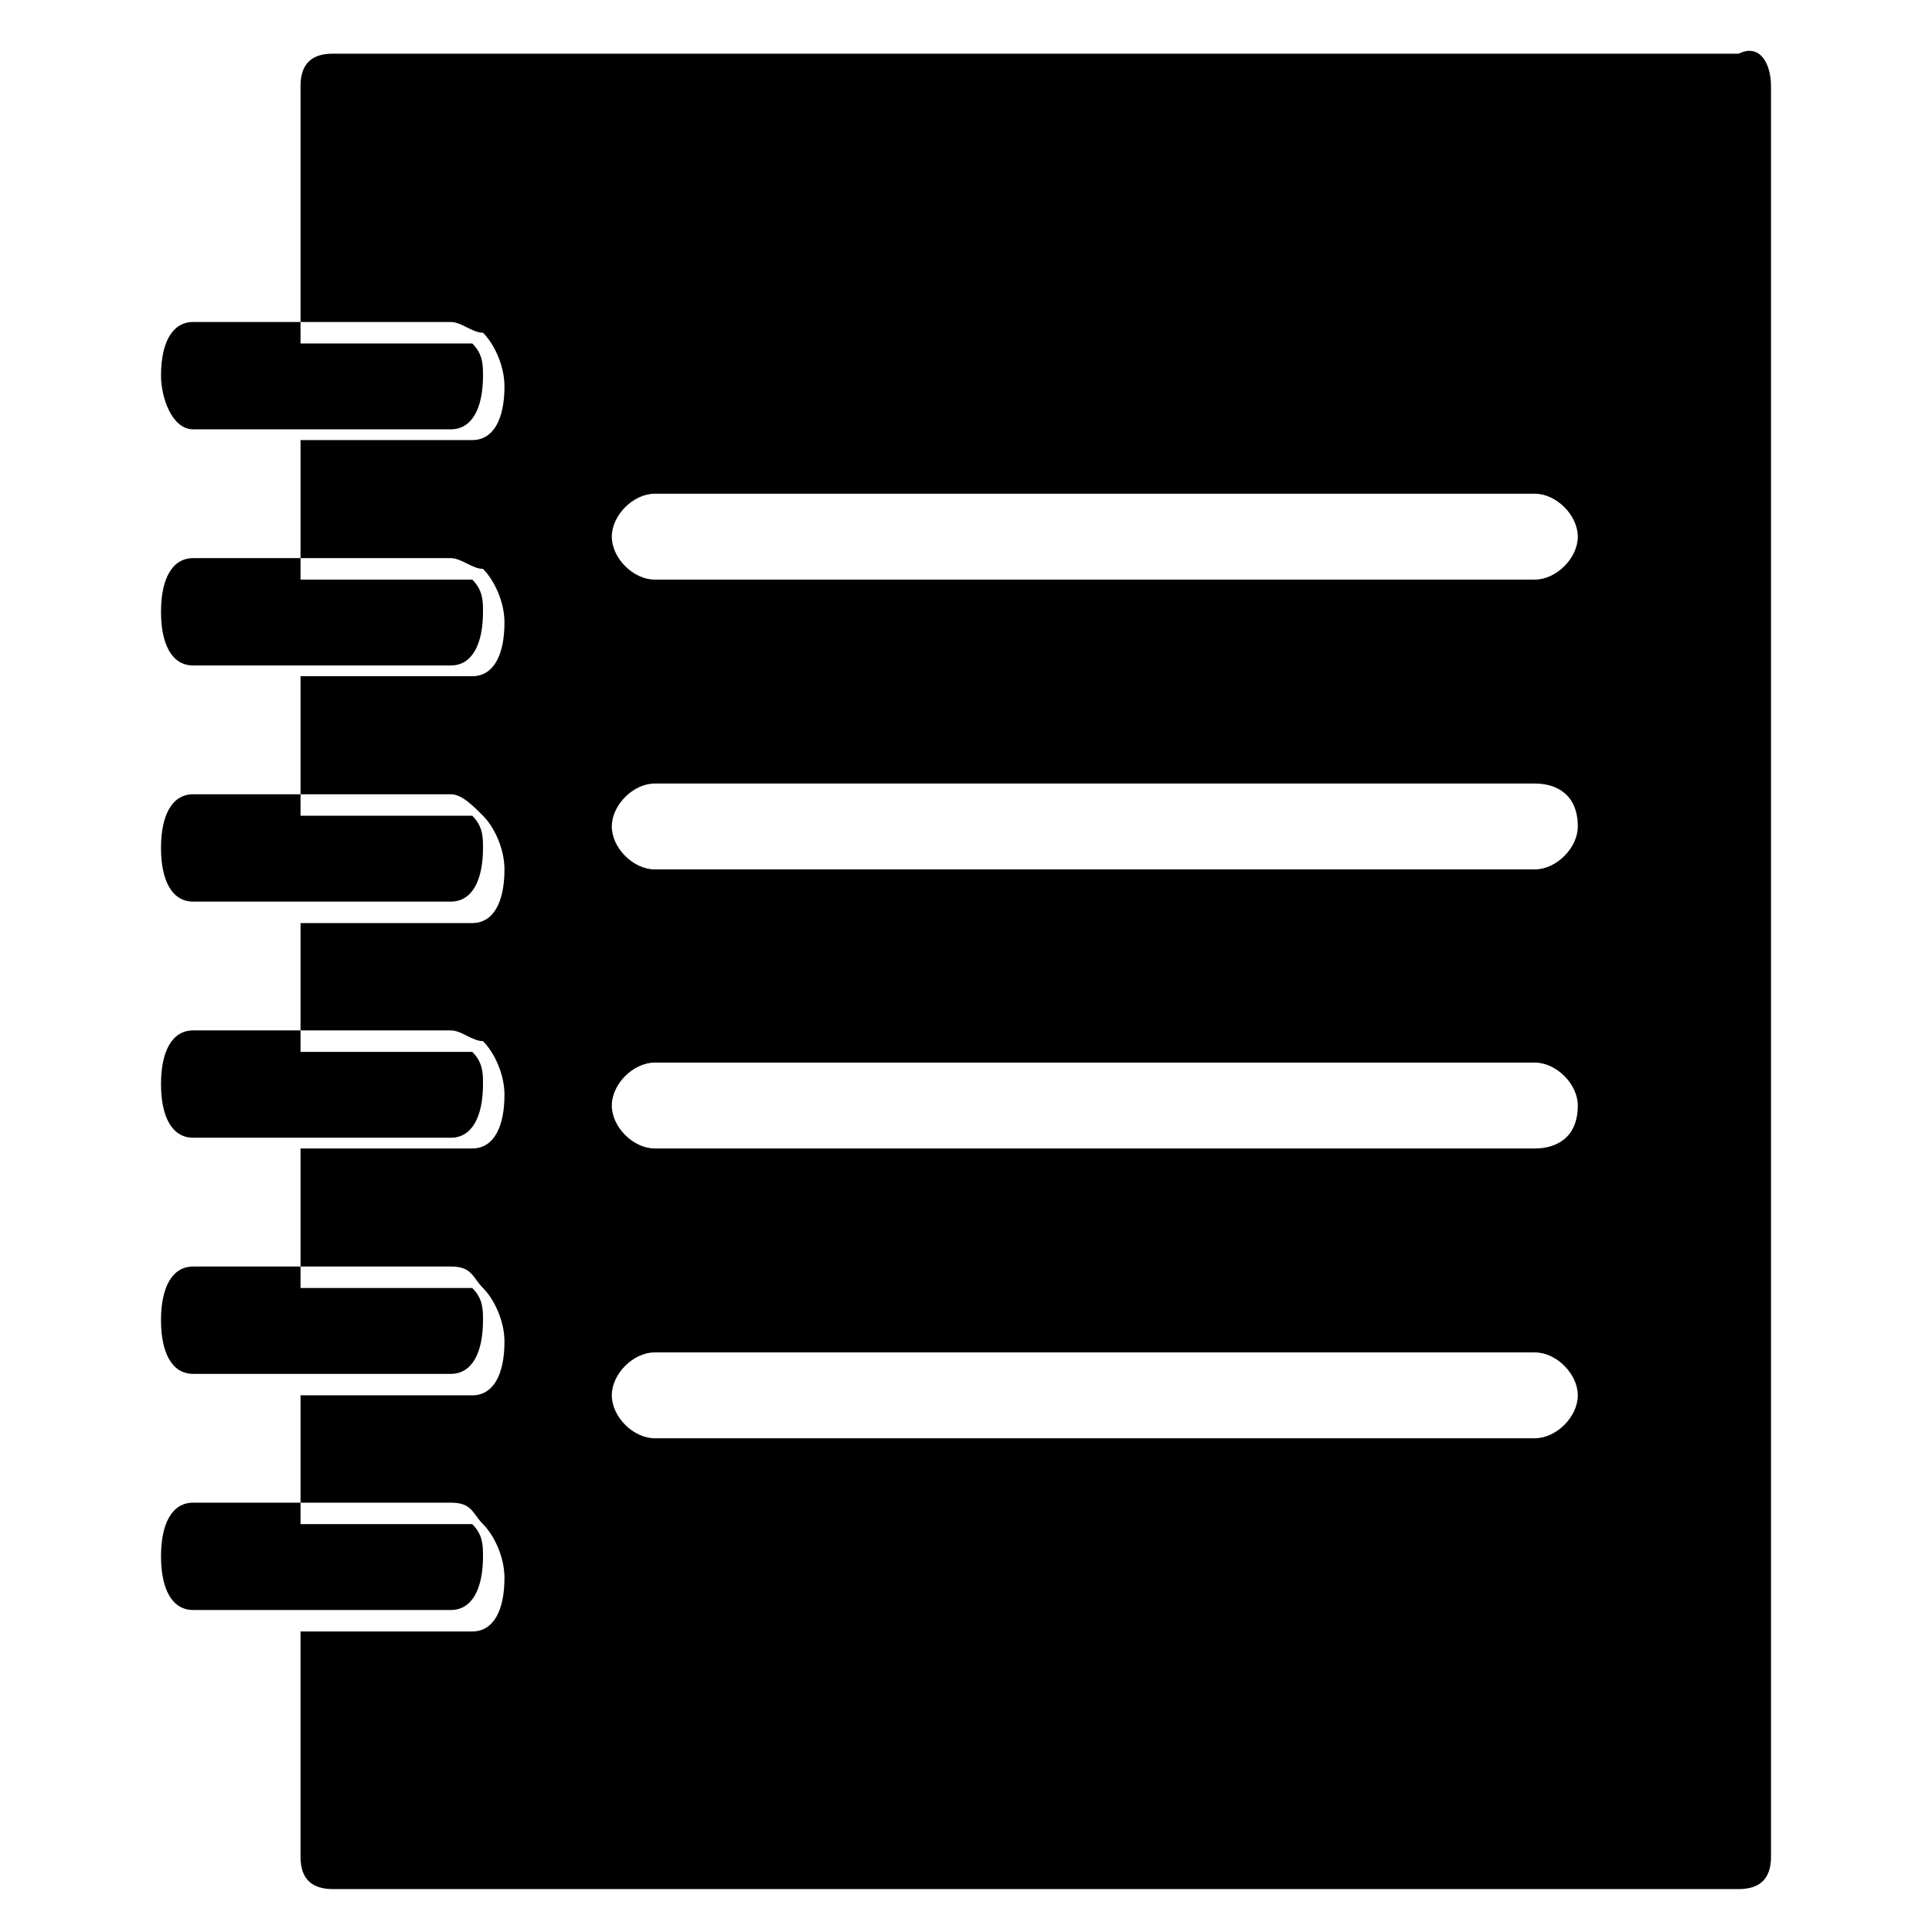 <?xml version="1.0" encoding="utf-8"?>
<!-- Generator: Adobe Illustrator 18.1.1, SVG Export Plug-In . SVG Version: 6.00 Build 0)  -->
<svg version="1.1" xmlns="http://www.w3.org/2000/svg" xmlns:xlink="http://www.w3.org/1999/xlink" x="0px" y="0px"
	 viewBox="0 0 18 18" enable-background="new 0 0 18 18" xml:space="preserve">
<g id="Layer_1" display="none">
	<g display="inline">
		<path d="M2.4,0.2v17.5h13.2V0.2H2.4z M15.2,17.1H2.8V0.9h12.4V17.1z"/>
		<rect x="4.7" y="10.1" width="8.5" height="0.7"/>
		<rect x="4.7" y="12.9" width="8.5" height="0.7"/>
		<rect x="4.7" y="7.4" width="8.5" height="0.7"/>
		<rect x="4.7" y="4.6" width="8.5" height="0.7"/>
	</g>
</g>
<g id="Layer_2" display="none">
	<g display="inline">
		<g>
			<g>
				<path d="M15.7,3.5H2.2C1.9,3.5,1.7,3.7,1.7,4v7.8h0.2h0.2V4c0-0.1,0.1-0.1,0.1-0.1h13.5c0.1,0,0.1,0.1,0.1,0.1v7.8h0.2h0.2V4
					C16.3,3.7,16,3.5,15.7,3.5z"/>
			</g>
			<rect x="2.7" y="4.7" width="12.5" height="7.2"/>
		</g>
		<path d="M0.1,12.7c0,1,0.5,1.8,1.1,1.8h15.4c0.6,0,1.1-0.8,1.1-1.8H0.1z M12.2,13.9H6c-0.2,0-0.3-0.1-0.3-0.3
			c0-0.2,0.1-0.3,0.3-0.3h6.3c0.2,0,0.3,0.1,0.3,0.3C12.5,13.8,12.4,13.9,12.2,13.9z M14.5,13.9c-0.2,0-0.3-0.1-0.3-0.3
			c0-0.2,0.1-0.3,0.3-0.3c0.2,0,0.3,0.1,0.3,0.3C14.7,13.8,14.6,13.9,14.5,13.9z M15.7,13.9c-0.2,0-0.3-0.1-0.3-0.3
			c0-0.2,0.1-0.3,0.3-0.3c0.2,0,0.3,0.1,0.3,0.3C16,13.8,15.9,13.9,15.7,13.9z"/>
	</g>
</g>
<g id="Layer_3" display="none">
	<g display="inline">
		<path d="M17.4,2.1H0.6c-0.3,0-0.5,0.2-0.5,0.5v13.6c0,0.3,0.2,0.5,0.5,0.5h16.7c0.3,0,0.5-0.2,0.5-0.5V2.6
			C17.8,2.3,17.6,2.1,17.4,2.1z M11.7,4.6C11.7,4.6,11.7,4.5,11.7,4.6c-0.1-0.1-0.1-0.1-0.2-0.1c-0.1,0-0.1,0-0.2,0V4.1
			c0.1,0,0.2,0,0.2,0c0.1,0,0.1,0,0.1-0.1c0,0,0,0,0.1-0.1c0,0,0-0.1,0-0.1c0-0.1,0-0.1-0.1-0.2c0,0-0.1-0.1-0.2-0.1
			c0,0-0.1,0-0.1,0c0,0-0.1,0-0.1,0c0,0,0,0-0.1,0.1c0,0,0,0,0,0.1c0,0,0,0.1-0.1,0.1c0,0-0.1,0-0.1,0c0,0,0,0,0,0c0,0,0,0,0,0
			l-0.2,0c0-0.1,0-0.2,0.1-0.3c0-0.1,0.1-0.1,0.2-0.2c0.1-0.1,0.1-0.1,0.2-0.1c0.1,0,0.2,0,0.3,0c0.1,0,0.2,0,0.3,0
			c0.1,0,0.1,0.1,0.2,0.1c0.1,0,0.1,0.1,0.1,0.2c0,0.1,0,0.1,0,0.2c0,0.1,0,0.1,0,0.2c0,0,0,0.1-0.1,0.1c0,0-0.1,0.1-0.1,0.1
			c0,0-0.1,0-0.1,0.1c0.2,0.1,0.3,0.2,0.3,0.5c0,0.1,0,0.2-0.1,0.3c0,0.1-0.1,0.1-0.2,0.2c-0.1,0.1-0.1,0.1-0.2,0.1
			c-0.1,0-0.2,0-0.3,0c-0.1,0-0.2,0-0.3,0c-0.1,0-0.1-0.1-0.2-0.1c-0.1,0-0.1-0.1-0.2-0.2c0-0.1-0.1-0.2-0.1-0.2l0.2-0.1
			c0,0,0,0,0.1,0c0,0,0,0,0,0c0,0,0.1,0,0.1,0c0,0,0,0,0.1,0.1c0,0.1,0.1,0.1,0.1,0.2c0,0,0.1,0.1,0.2,0.1c0,0,0.1,0,0.1,0
			c0,0,0.1,0,0.1-0.1c0,0,0-0.1,0.1-0.1c0,0,0-0.1,0-0.1C11.7,4.7,11.7,4.6,11.7,4.6z M9.8,3.3h0.4V5h0.3v0.3H9.3V5h0.4V4
			c0-0.1,0-0.1,0-0.2L9.5,4c0,0,0,0,0,0c0,0,0,0,0,0c0,0,0,0-0.1,0c0,0,0,0,0,0L9.2,3.8L9.8,3.3z M7.5,3.8c0-0.1,0.1-0.2,0.2-0.3
			c0.1-0.1,0.1-0.1,0.2-0.2c0.1,0,0.2-0.1,0.3-0.1c0.1,0,0.2,0,0.3,0.1c0.1,0,0.2,0.1,0.2,0.2c0.1,0.1,0.1,0.2,0.2,0.3
			c0,0.1,0.1,0.3,0.1,0.5c0,0.2,0,0.3-0.1,0.5c0,0.1-0.1,0.2-0.2,0.3C8.6,5.2,8.6,5.2,8.5,5.3c-0.1,0-0.2,0.1-0.3,0.1
			c-0.1,0-0.2,0-0.3-0.1c-0.1,0-0.2-0.1-0.2-0.2C7.6,5,7.5,4.9,7.5,4.8c0-0.1-0.1-0.3-0.1-0.5C7.4,4.1,7.4,4,7.5,3.8z M5.8,5.2
			C5.8,5.1,5.8,5.1,5.8,5.2c0-0.1,0-0.1,0.1-0.2l0.6-0.6c0.1-0.1,0.1-0.1,0.1-0.1c0,0,0.1-0.1,0.1-0.1c0,0,0-0.1,0.1-0.1
			c0,0,0-0.1,0-0.1c0-0.1,0-0.1-0.1-0.2c0,0-0.1-0.1-0.2-0.1c0,0-0.1,0-0.1,0c0,0-0.1,0-0.1,0c0,0,0,0-0.1,0.1c0,0,0,0,0,0.1
			c0,0,0,0.1-0.1,0.1c0,0-0.1,0-0.1,0c0,0,0,0,0,0c0,0,0,0,0,0l-0.2,0c0-0.1,0-0.2,0.1-0.3C6,3.5,6,3.4,6.1,3.4
			c0.1-0.1,0.1-0.1,0.2-0.1c0.1,0,0.2,0,0.3,0c0.1,0,0.2,0,0.3,0c0.1,0,0.1,0.1,0.2,0.1c0.1,0.1,0.1,0.1,0.1,0.2c0,0.1,0,0.1,0,0.2
			c0,0.1,0,0.1,0,0.2c0,0.1-0.1,0.1-0.1,0.2C7.1,4.3,7,4.3,7,4.4c0,0.1-0.1,0.1-0.2,0.2L6.4,5c0.1,0,0.1,0,0.2,0c0.1,0,0.1,0,0.1,0
			h0.4c0,0,0.1,0,0.1,0c0,0,0,0.1,0,0.1v0.3H5.8V5.2z M0.7,16.1v-1.7h2.1v1.7 M2.8,14.3H0.7v-1.8h2.1V14.3z M2.8,12.3H0.7v-1.8h2.1
			V12.3z M2.8,10.3H0.7V8.5h2.1V10.3z M2.8,8.3H0.7V6.5h2.1V8.3z M3,16.1v-1.7h2.3v1.7 M5.3,14.3H3v-1.8h2.3V14.3z M5.3,12.3H3v-1.8
			h2.3V12.3z M5.3,10.3H3V8.5h2.3V10.3z M5.3,8.3H3V6.5h2.3V8.3z M7.7,16.1H5.4v-1.7h2.3V16.1z M7.7,14.3H5.4v-1.8h2.3V14.3z
			 M7.7,12.3H5.4v-1.8h2.3V12.3z M7.7,10.3H5.4V8.5h2.3V10.3z M7.7,8.3H5.4V6.5h2.3V8.3z M10.1,16.1H7.9v-1.7h2.3V16.1z M10.1,14.3
			H7.9v-1.8h2.3V14.3z M10.1,12.3H7.9v-1.8h2.3V12.3z M10.1,10.3H7.9V8.5h2.3V10.3z M10.1,8.3H7.9V6.5h2.3V8.3z M12.6,16.1h-2.3
			v-1.7h2.3V16.1z M12.6,14.3h-2.3v-1.8h2.3V14.3z M12.6,12.3h-2.3v-1.8h2.3V12.3z M12.6,10.3h-2.3V8.5h2.3V10.3z M12.6,8.3h-2.3
			V6.5h2.3V8.3z M15,16.1h-2.3v-1.7H15V16.1z M15,14.3h-2.3v-1.8H15V14.3z M15,12.3h-2.3v-1.8H15V12.3z M15,10.3h-2.3V8.5H15V10.3z
			 M15,8.3h-2.3V6.5H15V8.3z M17.3,16.1h-2.1v-1.7h2.1V16.1z M17.3,14.3h-2.1v-1.8h2.1V14.3z M17.3,12.3h-2.1v-1.8h2.1V12.3z
			 M17.3,10.3h-2.1V8.5h2.1V10.3z M17.3,8.3h-2.1V6.5h2.1V8.3z M7.9,4.6c0-0.1,0-0.2,0-0.3c0-0.1,0-0.3,0-0.4c0-0.1,0-0.2,0.1-0.2
			c0,0,0.1-0.1,0.1-0.1c0,0,0.1,0,0.1,0c0,0,0.1,0,0.1,0c0,0,0.1,0.1,0.1,0.1c0,0.1,0.1,0.1,0.1,0.2c0,0.1,0,0.2,0,0.4
			c0,0.1,0,0.3,0,0.3c0,0.1,0,0.2-0.1,0.2c0,0.1-0.1,0.1-0.1,0.1c0,0-0.1,0-0.1,0c0,0-0.1,0-0.1,0C8,4.9,8,4.9,8,4.9
			C7.9,4.8,7.9,4.7,7.9,4.6z"/>
	</g>
</g>
<g id="Layer_4">
	<g>
		<path d="M2.8,7.6V7.4h-1c-0.2,0-0.3,0.2-0.3,0.5c0,0.3,0.1,0.5,0.3,0.5h2.4c0.2,0,0.3-0.2,0.3-0.5c0-0.1,0-0.2-0.1-0.3
			c0,0,0,0-0.1,0H2.8z"/>
		<path d="M2.8,9.8V9.6h-1c-0.2,0-0.3,0.2-0.3,0.5c0,0.3,0.1,0.5,0.3,0.5h2.4c0.2,0,0.3-0.2,0.3-0.5c0-0.1,0-0.2-0.1-0.3
			c0,0,0,0-0.1,0H2.8z"/>
		<path d="M2.8,3.2V3h-1C1.6,3,1.5,3.2,1.5,3.5C1.5,3.7,1.6,4,1.8,4h2.4c0.2,0,0.3-0.2,0.3-0.5c0-0.1,0-0.2-0.1-0.3c0,0,0,0-0.1,0
			H2.8z"/>
		<path d="M2.8,5.4V5.2h-1c-0.2,0-0.3,0.2-0.3,0.5c0,0.3,0.1,0.5,0.3,0.5h2.4c0.2,0,0.3-0.2,0.3-0.5c0-0.1,0-0.2-0.1-0.3
			c0,0,0,0-0.1,0H2.8z"/>
		<path d="M16.5,0.8v16.5c0,0.2-0.1,0.3-0.3,0.3H3.1c-0.2,0-0.3-0.1-0.3-0.3v-2.1h1.6c0.2,0,0.3-0.2,0.3-0.5c0-0.2-0.1-0.4-0.2-0.5
			c-0.1-0.1-0.1-0.2-0.3-0.2H2.8V13h1.6c0.2,0,0.3-0.2,0.3-0.5c0-0.2-0.1-0.4-0.2-0.5c-0.1-0.1-0.1-0.2-0.3-0.2H2.8v-1.1h1.6
			c0.2,0,0.3-0.2,0.3-0.5c0-0.2-0.1-0.4-0.2-0.5C4.4,9.7,4.3,9.6,4.2,9.6H2.8V8.6h1.6c0.2,0,0.3-0.2,0.3-0.5c0-0.2-0.1-0.4-0.2-0.5
			C4.4,7.5,4.3,7.4,4.2,7.4H2.8V6.3h1.6c0.2,0,0.3-0.2,0.3-0.5c0-0.2-0.1-0.4-0.2-0.5C4.4,5.3,4.3,5.2,4.2,5.2H2.8V4.1h1.6
			c0.2,0,0.3-0.2,0.3-0.5c0-0.2-0.1-0.4-0.2-0.5C4.4,3.1,4.3,3,4.2,3H2.8V0.8c0-0.2,0.1-0.3,0.3-0.3h13.1
			C16.4,0.4,16.5,0.6,16.5,0.8z M14.7,10.3c0-0.2-0.2-0.4-0.4-0.4H6.1c-0.2,0-0.4,0.2-0.4,0.4c0,0.2,0.2,0.4,0.4,0.4h8.2
			C14.5,10.7,14.7,10.6,14.7,10.3z M14.7,5c0-0.2-0.2-0.4-0.4-0.4H6.1C5.9,4.6,5.7,4.8,5.7,5c0,0.2,0.2,0.4,0.4,0.4h8.2
			C14.5,5.4,14.7,5.2,14.7,5z M14.3,7.3H6.1c-0.2,0-0.4,0.2-0.4,0.4c0,0.2,0.2,0.4,0.4,0.4h8.2c0.2,0,0.4-0.2,0.4-0.4
			C14.7,7.4,14.5,7.3,14.3,7.3z M14.3,12.6H6.1c-0.2,0-0.4,0.2-0.4,0.4c0,0.2,0.2,0.4,0.4,0.4h8.2c0.2,0,0.4-0.2,0.4-0.4
			C14.7,12.8,14.5,12.6,14.3,12.6z"/>
		<path d="M2.8,14.2v-0.2h-1c-0.2,0-0.3,0.2-0.3,0.5c0,0.3,0.1,0.5,0.3,0.5h2.4c0.2,0,0.3-0.2,0.3-0.5c0-0.1,0-0.2-0.1-0.3
			c0,0,0,0-0.1,0H2.8z"/>
		<path d="M2.8,12v-0.2h-1c-0.2,0-0.3,0.2-0.3,0.5c0,0.3,0.1,0.5,0.3,0.5h2.4c0.2,0,0.3-0.2,0.3-0.5c0-0.1,0-0.2-0.1-0.3
			c0,0,0,0-0.1,0H2.8z"/>
	</g>
</g>
<g id="Layer_5" display="none">
	<g display="inline">
		<g>
			<path d="M5.7,17.4H1.2c-0.1,0-0.2-0.1-0.2-0.2v-4.5c0-0.1,0.1-0.2,0.2-0.2h4.5c0.1,0,0.2,0.1,0.2,0.2v4.5
				C5.9,17.3,5.8,17.4,5.7,17.4z"/>
		</g>
		<g>
			<path d="M11.3,17.4H6.8c-0.1,0-0.2-0.1-0.2-0.2v-4.5c0-0.1,0.1-0.2,0.2-0.2h4.5c0.1,0,0.2,0.1,0.2,0.2v4.5
				C11.5,17.3,11.4,17.4,11.3,17.4z"/>
		</g>
		<g>
			<path d="M16.9,17.4h-4.5c-0.1,0-0.2-0.1-0.2-0.2v-4.5c0-0.1,0.1-0.2,0.2-0.2h4.5c0.1,0,0.2,0.1,0.2,0.2v4.5
				C17.1,17.3,17,17.4,16.9,17.4z"/>
		</g>
		<g>
			<path d="M11.3,11.8H6.8c-0.1,0-0.2-0.1-0.2-0.2V7c0-0.1,0.1-0.2,0.2-0.2h4.5c0.1,0,0.2,0.1,0.2,0.2v4.5
				C11.5,11.7,11.4,11.8,11.3,11.8z"/>
		</g>
		<g>
			<path d="M16.9,11.8h-4.5c-0.1,0-0.2-0.1-0.2-0.2V7c0-0.1,0.1-0.2,0.2-0.2h4.5c0.1,0,0.2,0.1,0.2,0.2v4.5
				C17.1,11.7,17,11.8,16.9,11.8z"/>
		</g>
		<g>
			<path d="M16.9,6.2h-4.5c-0.1,0-0.2-0.1-0.2-0.2V1.4c0-0.1,0.1-0.2,0.2-0.2h4.5c0.1,0,0.2,0.1,0.2,0.2v4.5
				C17.1,6.1,17,6.2,16.9,6.2z"/>
		</g>
	</g>
</g>
<g id="Layer_6" display="none">
	<g display="inline">
		<path d="M0.8,1.7v15.1h16.5V1.7H0.8z M3.2,15.6H1.7v-1.5h1.5V15.6z M3.2,12.8H1.7v-1.5h1.5V12.8z M3.2,10H1.7V8.5h1.5V10z
			 M3.2,7.2H1.7V5.7h1.5V7.2z M3.2,4.4H1.7V2.9h1.5V4.4z M6.8,11.7V6.9l5,2.4L6.8,11.7z M16.3,15.6h-1.5v-1.5h1.5V15.6z M16.3,12.8
			h-1.5v-1.5h1.5V12.8z M16.3,10h-1.5V8.5h1.5V10z M16.3,7.2h-1.5V5.7h1.5V7.2z M16.3,4.4h-1.5V2.9h1.5V4.4z"/>
	</g>
</g>
<g id="Layer_7" display="none">
	<g display="inline">
		<path d="M13.6,14.9l-2.6-2.5H7.1l-2.6,2.5l0.2-2.5H0.2v-9h17.6v9h-4.4L13.6,14.9z M6.8,11.7h4.5l1.4,1.3l-0.1-1.3H17V4.2H1v7.5
			h4.5L5.4,13L6.8,11.7z"/>
		<rect x="4.1" y="6.1" width="9.8" height="0.8"/>
		<rect x="4.1" y="8.5" width="9.8" height="0.8"/>
	</g>
</g>
<g id="Layer_8" display="none">
	<g display="inline">
		<polygon points="8.4,4.5 8.4,4.5 6.8,5.6 11.2,5.6 9.6,4.5 9.6,3 10.6,3 10.6,1.8 9.6,1.8 9.6,0.6 8.4,0.6 8.4,1.8 7.4,1.8 7.4,3 
			8.4,3 8.4,4.5 		"/>
		<path d="M9,8.6l-5.9,3.8v5.4h2h1c0,0,0,0,0,0c0-2.5,1.3-4.6,2.9-4.6c1.6,0,2.9,2,2.9,4.6c0,0,0,0,0,0H13h1.9v-5.4L9,8.6z"/>
		<g>
			<path d="M6.7,6v0.6v3.1l1-0.6c0.2-1.1,0.7-2,1.3-2s1.1,0.8,1.3,2l1,0.6V6.6V6H6.7z"/>
		</g>
	</g>
</g>
<g id="Layer_9" display="none">
	<g display="inline">
		<path d="M14.7,2.4V0.6H3.1C2.3,0.6,1.7,1.3,1.7,2v13.9c0,0.8,0.6,1.4,1.4,1.4h8v0h5.2V2.4H14.7z M6.3,6.1h1.5V4.5H9v1.6h1.5v1.1H9
			V11H7.9V7.1H6.3V6.1z M15.8,16.8H3.3c-0.7,0-1.2-0.4-1.2-0.8c0-0.5,0.5-0.8,1.2-0.8h11.4V2.9h1.1V16.8L15.8,16.8z"/>
	</g>
</g>
<g id="Layer_10" display="none">
	<g display="inline">
		<g>
			<ellipse cx="4.6" cy="2.1" rx="1.4" ry="1.5"/>
			<path d="M7.9,4.8c0-0.6-0.6-1.1-1.3-1.1h-4c-0.7,0-1.3,0.5-1.3,1.1c0,0,0,0,0,0h0v1v0.3v4c0,0.4,0.3,0.7,0.6,0.7s0.6-0.3,0.6-0.7
				v-4h0.2v10.5c0,0.5,0.4,0.9,0.8,0.9c0.4,0,0.8-0.4,0.8-0.9v-5.8h0.5v5.8c0,0.5,0.4,0.9,0.8,0.9s0.8-0.4,0.8-0.9V6.2h0.2v4
				c0,0.4,0.3,0.7,0.6,0.7c0.3,0,0.6-0.3,0.6-0.7v-4V5.9V4.8L7.9,4.8C7.9,4.9,7.9,4.8,7.9,4.8z"/>
		</g>
		<g>
			<path d="M13.4,0.6c-0.1,0-0.1,0-0.2,0c-0.1,0-0.1,0-0.2,0c-0.7,0.1-1.2,0.7-1.2,1.5c0,0.5,0.2,0.9,0.5,1.2
				c0.2,0.2,0.5,0.3,0.9,0.3c0.3,0,0.6-0.1,0.9-0.3c0.3-0.3,0.5-0.7,0.5-1.2C14.6,1.3,14.1,0.7,13.4,0.6z"/>
			<path d="M17.1,9.9l-1-4.1c0,0,0-0.1,0-0.1c-0.2-0.9-0.9-1.6-1.9-1.9c-0.3-0.1-0.6-0.1-1-0.1c-0.3,0-0.7,0-1,0.1
				c-1,0.3-1.8,1-1.9,1.9c0,0,0,0.1,0,0.1l-1,4.1c-0.1,0.4,0.1,0.7,0.4,0.8c0.3,0.1,0.7-0.1,0.7-0.5l0.6-2.6l0.3-1.2l0.1-0.3
				c0,0,0,0,0,0h0.2l-0.3,1.2l-0.1,0.4l-1.1,4.7h1.2v4.2c0,0.5,0.4,0.9,0.8,0.9c0.4,0,0.8-0.4,0.8-0.9v-4.2h0.5v4.2
				c0,0.5,0.4,0.9,0.8,0.9c0.4,0,0.8-0.4,0.8-0.9v-4.2h1.2l-1.1-4.7L15,7.4l-0.3-1.2h0.2c0,0,0,0,0,0L15,6.4l0.3,1.2l0.6,2.6
				c0.1,0.4,0.4,0.6,0.7,0.5C17,10.6,17.2,10.2,17.1,9.9z"/>
		</g>
	</g>
</g>
</svg>
